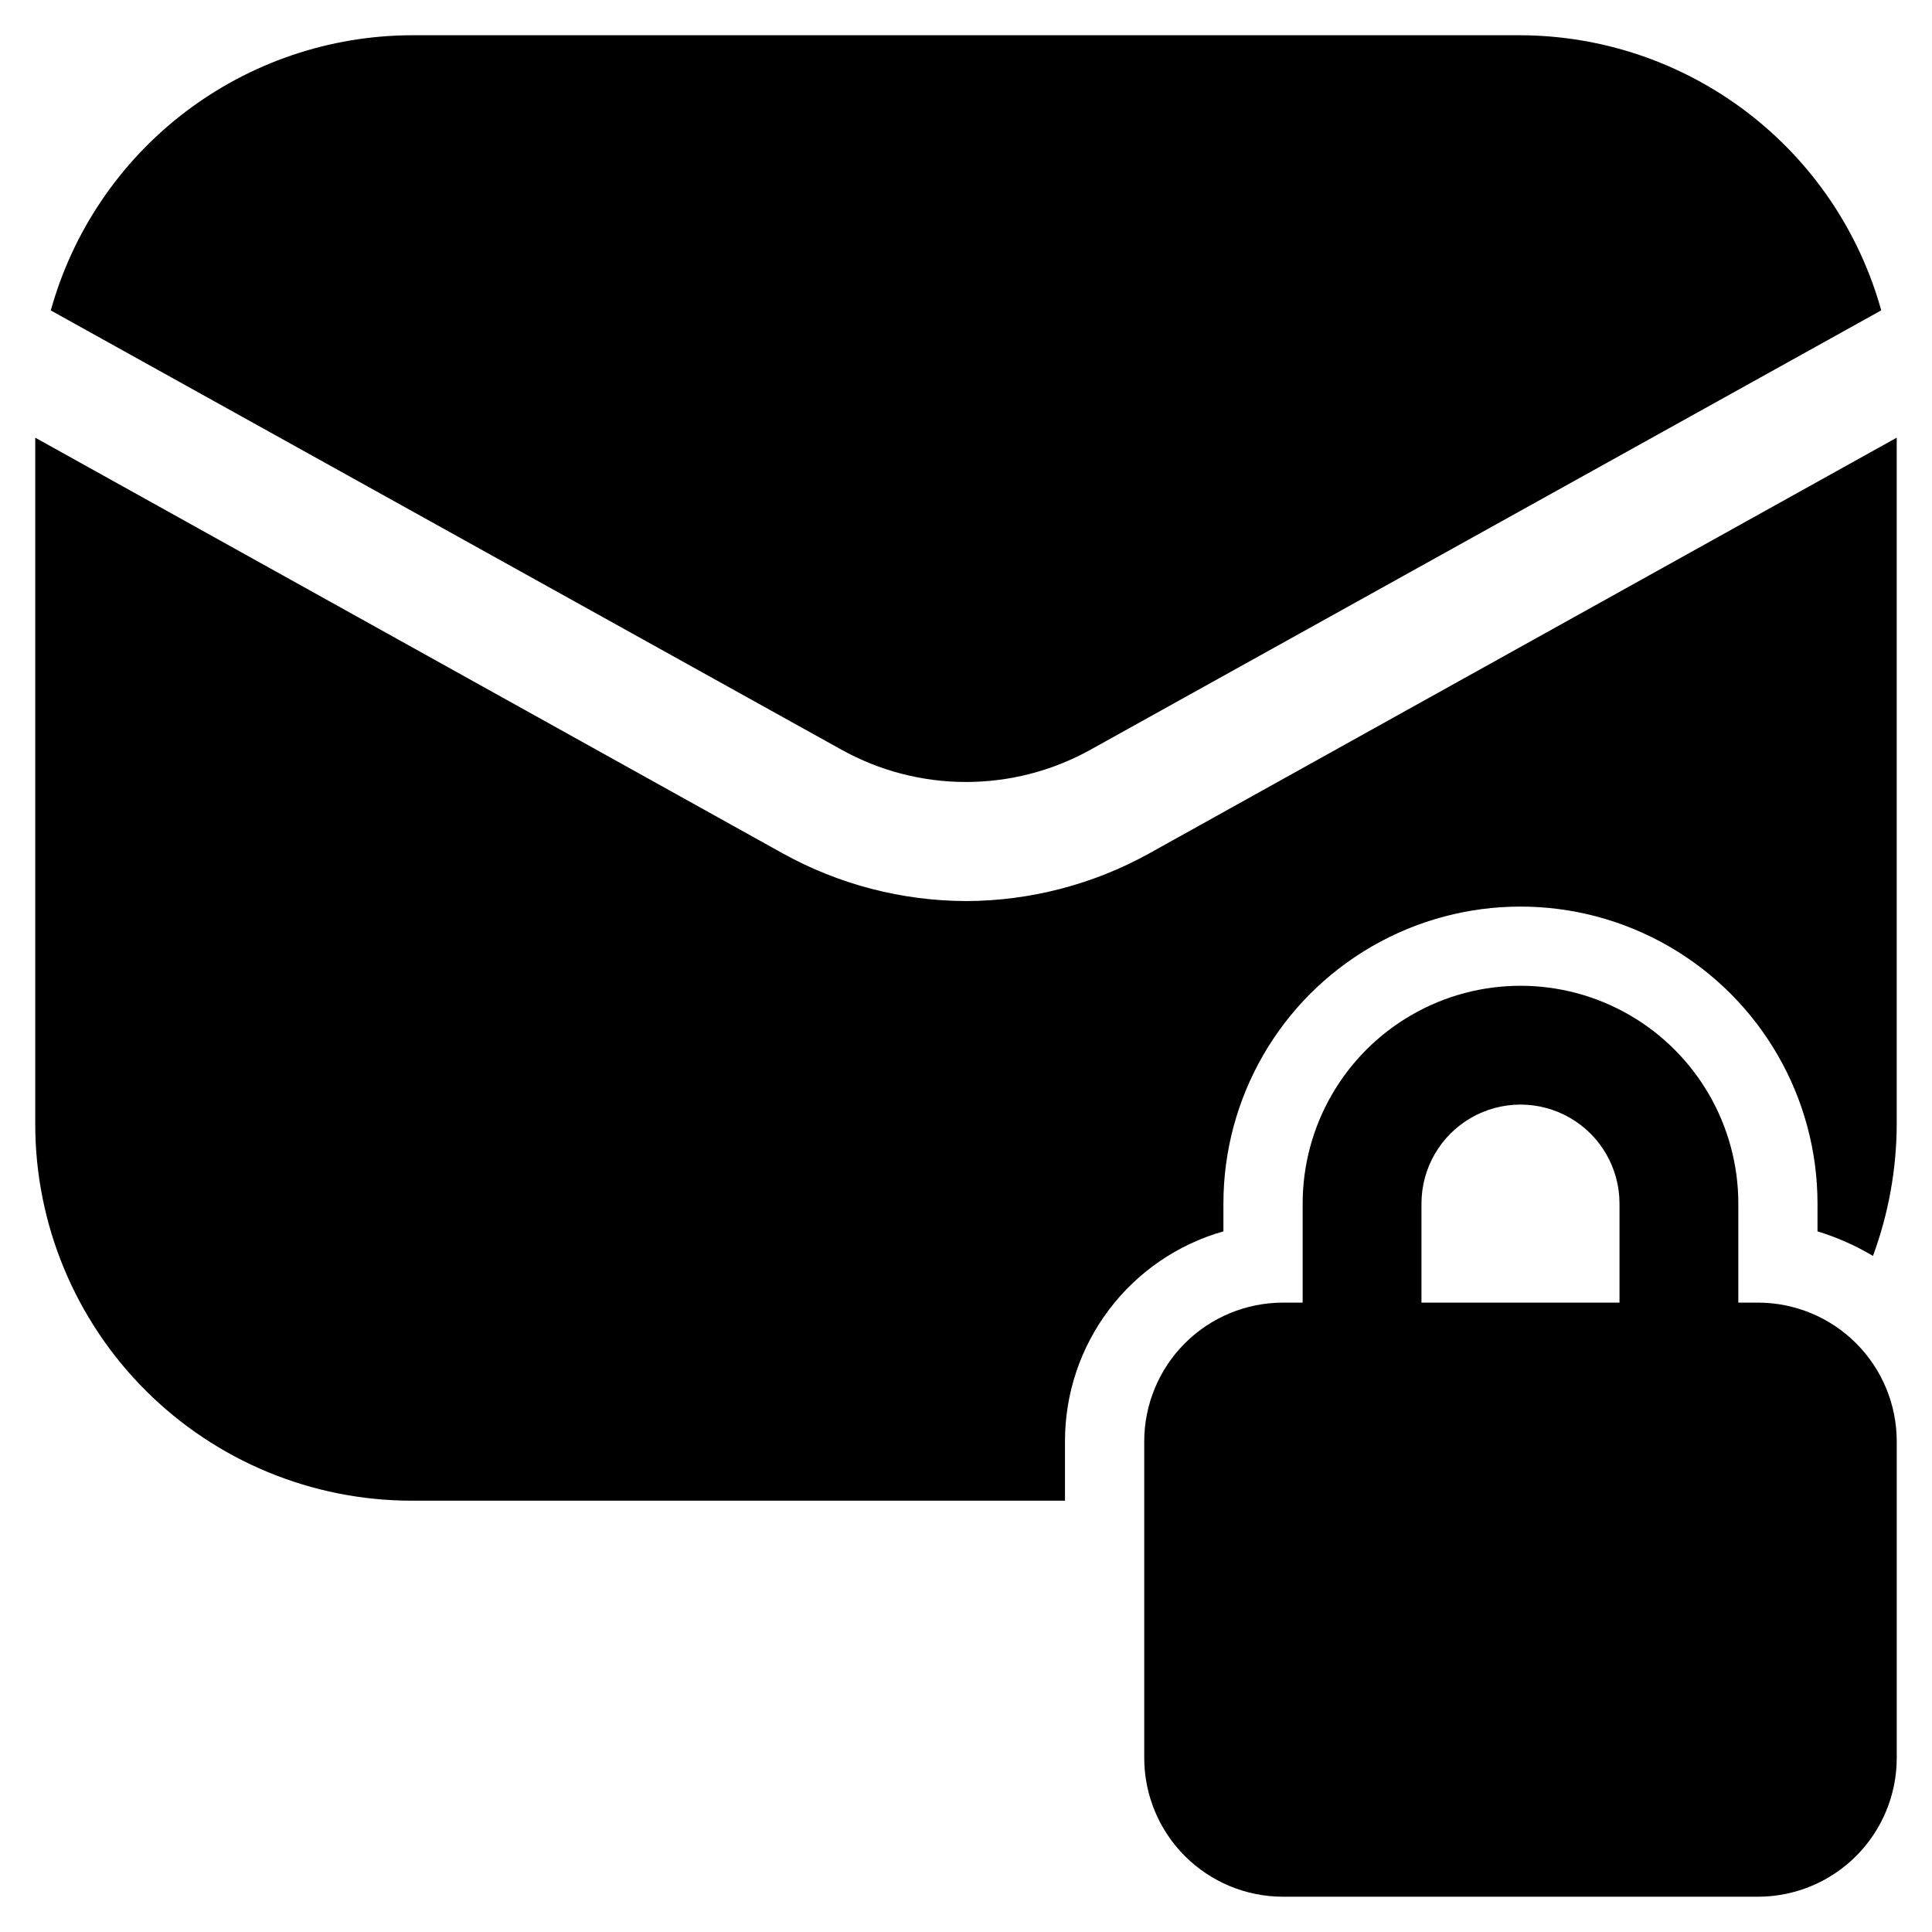 <?xml version="1.0" encoding="UTF-8"?>
<!-- Uploaded to: SVG Repo, www.svgrepo.com, Generator: SVG Repo Mixer Tools -->
<svg fill="#000000" width="800px" height="800px" version="1.1" viewBox="144 144 512 512" xmlns="http://www.w3.org/2000/svg">
 <g>
  <path d="m157.46 226.27 209.42 116.34-0.004-0.004c20.586 11.504 45.668 11.504 66.254 0l209.42-116.36h-0.004c-5.812-20.906-18.297-39.344-35.555-52.504-17.258-13.16-38.34-20.324-60.043-20.402h-293.89c-21.707 0.074-42.793 7.242-60.051 20.406-17.258 13.164-29.742 31.609-35.547 52.523z"/>
  <path d="m400 382.79c-16.969-0.051-33.648-4.383-48.492-12.594l-198.17-110.21v182c0.023 26.438 10.535 51.785 29.23 70.48 18.695 18.695 44.047 29.207 70.484 29.23h173.18v-15.746c-0.016-12.578 4.078-24.82 11.656-34.859 7.578-10.043 18.227-17.332 30.328-20.77v-7.344c0-28.125 15.004-54.113 39.359-68.176s54.363-14.062 78.723 0c24.355 14.062 39.359 40.051 39.359 68.176v7.348-0.004c5.141 1.57 10.078 3.754 14.695 6.508 4.121-11.156 6.254-22.949 6.297-34.844v-182l-198.16 110.21-0.004 0.004c-14.844 8.211-31.523 12.543-48.488 12.594z"/>
  <path d="m609.92 489.21h-5.246v-26.238c0-20.625-11.004-39.684-28.863-49.996-17.863-10.312-39.867-10.312-57.73 0-17.859 10.312-28.863 29.371-28.863 49.996v26.238h-5.25c-9.738 0.012-19.074 3.887-25.961 10.773-6.887 6.887-10.762 16.223-10.773 25.961v83.969c0.012 9.742 3.887 19.078 10.773 25.965 6.887 6.887 16.223 10.762 25.961 10.773h125.95c9.742-0.012 19.078-3.887 25.965-10.773 6.887-6.887 10.762-16.223 10.773-25.965v-83.969c-0.012-9.738-3.887-19.074-10.773-25.961-6.887-6.887-16.223-10.762-25.965-10.773zm-89.215-26.238c0-9.375 5-18.039 13.121-22.727 8.117-4.688 18.121-4.688 26.238 0 8.121 4.688 13.121 13.352 13.121 22.727v26.238h-52.48z"/>
 </g>
</svg>